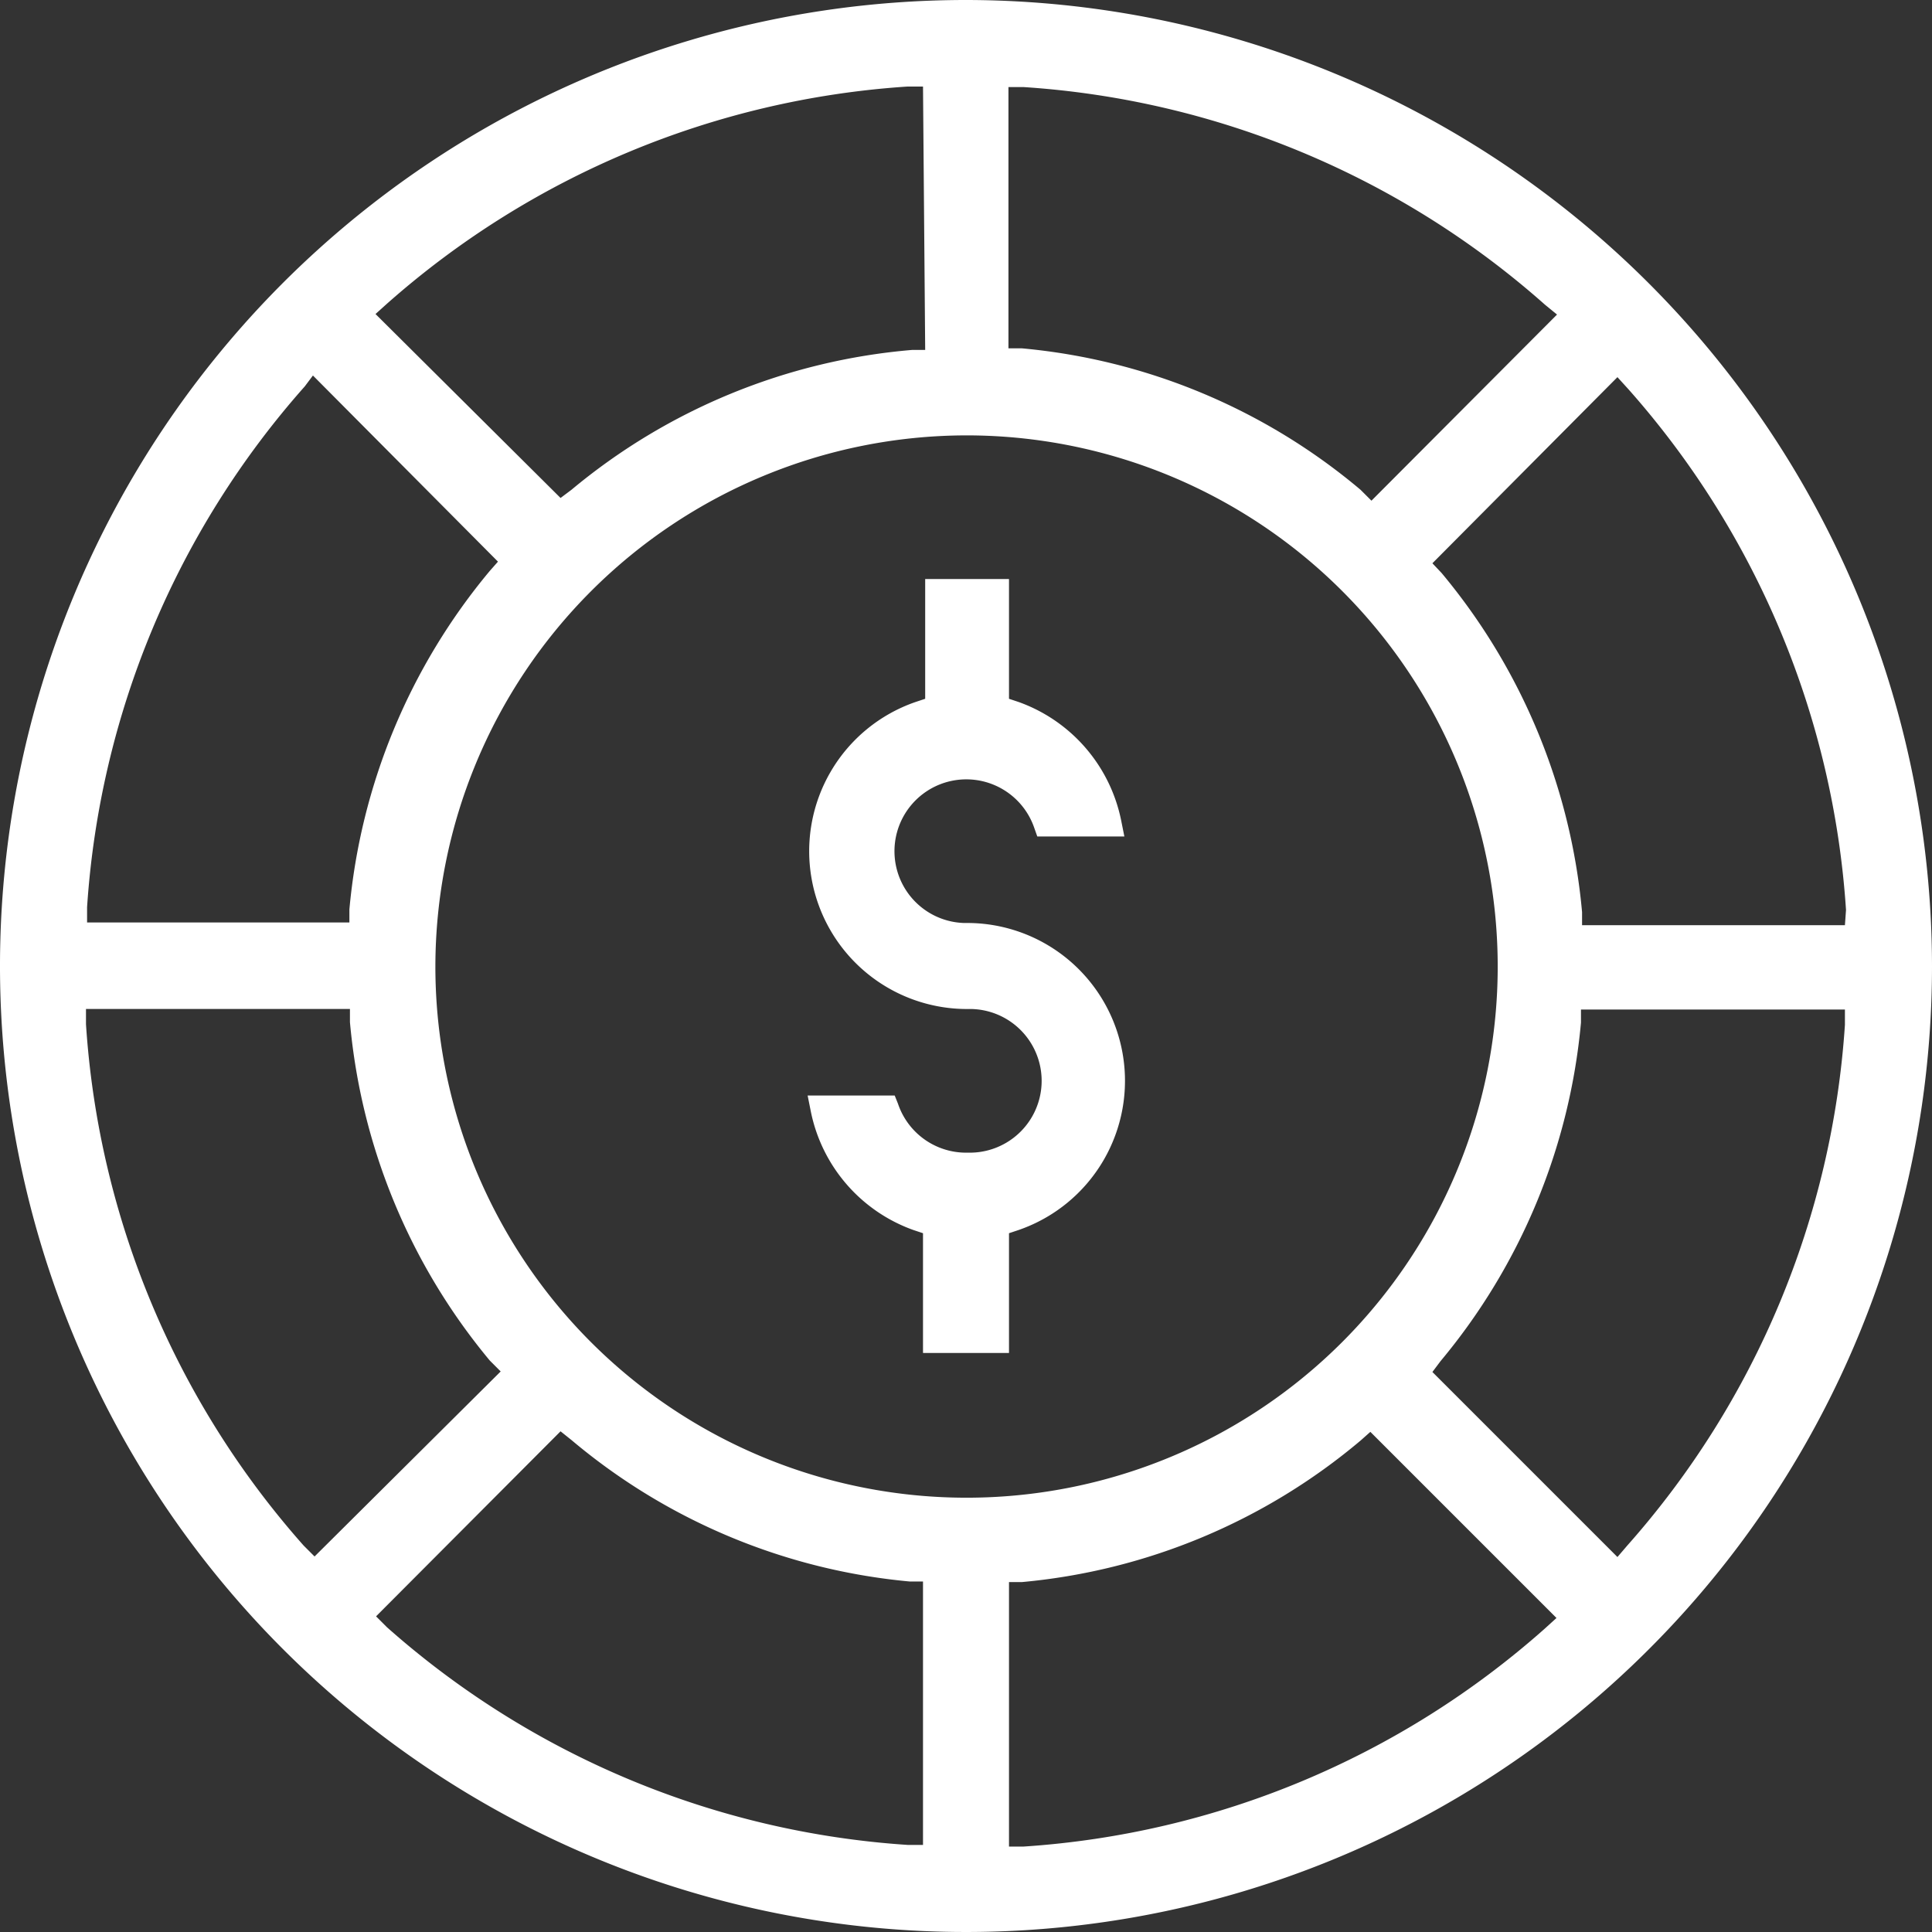 <svg xmlns="http://www.w3.org/2000/svg" viewBox="0 0 35.5 35.5"><rect x="0" y="0" width="35.5" height="35.5" fill="#333333" stroke="none"/><defs><style>.cls-1{fill:#fff;}</style></defs><title>Satzwette</title><g id="Layer_2"><g id="Layer_1-2"><path d="M17.75 0A17.75 17.75 0 1 0 35.5 17.75 17.77 17.77 0 0 0 17.75 0zM10.3 26.3l.2.16a11.24 11.24 0 0 0 6.22 2.6h.24v4.84h-.28a16 16 0 0 1-9.57-4l-.2-.2zM25.2 9.2L25 9a11.24 11.24 0 0 0-6.23-2.6h-.24V1.6h.28a16 16 0 0 1 9.58 4l.22.18zm8.7 7.8h-4.83v-.24a11.3 11.3 0 0 0-2.58-6.23l-.17-.18 3.4-3.42.2.22a16 16 0 0 1 4 9.57zM18.54 29.07h.24a11.24 11.24 0 0 0 6.22-2.6l.18-.16 3.42 3.42-.22.2a16 16 0 0 1-9.57 4h-.27zm11.18-.46l-3.4-3.4.15-.2a11.3 11.3 0 0 0 2.58-6.22v-.24h4.85v.28a16 16 0 0 1-4 9.57zM17.75 8A9.76 9.76 0 1 1 8 17.75 9.77 9.77 0 0 1 17.75 8zm-12-1.1l3.4 3.42-.15.17a11.3 11.3 0 0 0-2.58 6.22v.24H1.6v-.28a16 16 0 0 1 4-9.57zM17 6.43h-.24A11.24 11.24 0 0 0 10.5 9l-.2.15-3.4-3.38.2-.18a16 16 0 0 1 9.58-4h.28zM9.2 25.2l-3.42 3.4-.2-.2a16 16 0 0 1-4-9.58v-.28h4.85v.24A11.3 11.3 0 0 0 9 25zM17.75 21.18a1.32 1.32 0 0 1-1.25-.9l-.06-.15h-1.6l.06.3a2.93 2.93 0 0 0 1.88 2.17l.18.06v2.2h1.58v-2.2l.18-.06a2.9 2.9 0 0 0-1-5.64A1.32 1.32 0 1 1 19 15.2l.06.17h1.6l-.06-.3a2.93 2.93 0 0 0-1.88-2.17l-.18-.06v-2.2H17v2.2l-.18.06a2.9 2.9 0 0 0 1 5.64 1.32 1.32 0 0 1 0 2.64z" class="cls-1"/></g></g></svg>